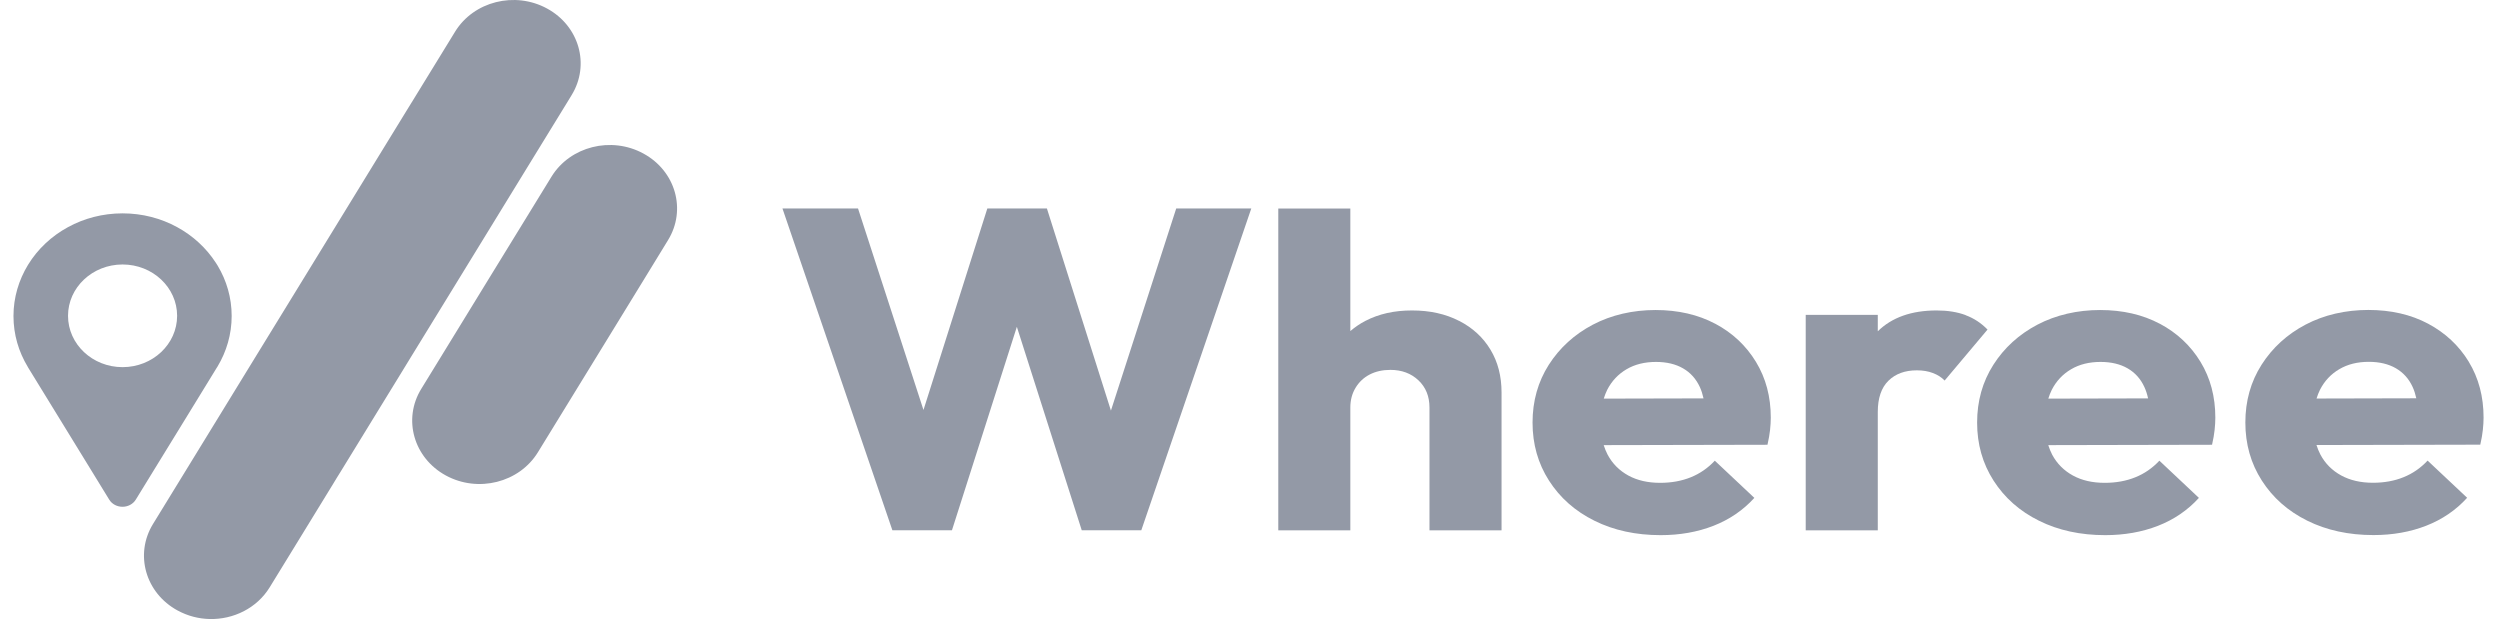 <?xml version="1.0" encoding="utf-8"?>
<svg xmlns="http://www.w3.org/2000/svg" fill="none" height="26" viewBox="0 0 105 26" width="105">
<path d="M46.659 17.245L43.97 8.756H41.468L38.786 17.219L36.037 8.756H32.863L37.48 22.271H39.982L42.708 13.726L45.433 22.271H47.935L52.554 8.756H49.401L46.659 17.245Z" fill="#9399A6"/>
<path d="M61.282 13.477C60.714 13.184 60.056 13.039 59.304 13.039C58.552 13.039 57.913 13.184 57.347 13.477C57.112 13.598 56.906 13.743 56.714 13.905V8.758H53.688V22.273H56.714V17.117C56.714 16.808 56.786 16.531 56.933 16.288C57.078 16.046 57.276 15.86 57.526 15.73C57.777 15.6 58.067 15.535 58.396 15.535C58.87 15.535 59.263 15.68 59.573 15.972C59.884 16.265 60.038 16.646 60.038 17.117V22.273H63.065V16.483C63.065 15.801 62.911 15.202 62.6 14.687C62.29 14.171 61.853 13.769 61.285 13.477H61.282Z" fill="#9399A6"/>
<path d="M72.043 13.599C71.318 13.214 70.481 13.021 69.531 13.021C68.581 13.021 67.677 13.227 66.9 13.636C66.122 14.045 65.506 14.608 65.05 15.32C64.595 16.035 64.367 16.844 64.367 17.749C64.367 18.654 64.597 19.468 65.06 20.188C65.522 20.909 66.157 21.47 66.969 21.872C67.781 22.275 68.705 22.476 69.747 22.476C70.552 22.476 71.291 22.346 71.962 22.085C72.634 21.823 73.209 21.433 73.683 20.911L72.022 19.349C71.732 19.658 71.396 19.892 71.012 20.046C70.63 20.201 70.2 20.279 69.727 20.279C69.211 20.279 68.767 20.178 68.39 19.972C68.015 19.766 67.723 19.476 67.521 19.098C67.454 18.972 67.401 18.836 67.355 18.695L74.234 18.68C74.287 18.444 74.324 18.236 74.343 18.056C74.361 17.877 74.373 17.706 74.373 17.543C74.373 16.662 74.166 15.881 73.749 15.197C73.333 14.515 72.763 13.98 72.038 13.595L72.043 13.599ZM67.358 16.742C67.399 16.613 67.445 16.489 67.502 16.374C67.693 16.002 67.965 15.714 68.314 15.509C68.664 15.303 69.076 15.201 69.552 15.201C70 15.201 70.38 15.292 70.69 15.472C71.001 15.651 71.235 15.913 71.392 16.253C71.459 16.396 71.509 16.558 71.548 16.732L67.358 16.742Z" fill="#9399A6"/>
<path d="M82.556 13.234C82.207 13.104 81.802 13.039 81.339 13.039C80.284 13.039 79.46 13.331 78.867 13.914V13.225H75.84V22.273H78.867V17.303C78.867 16.721 79.016 16.284 79.313 15.992C79.61 15.699 80.008 15.554 80.509 15.554C80.76 15.554 80.983 15.591 81.181 15.667C81.379 15.741 81.544 15.847 81.675 15.983L83.476 13.842C83.212 13.569 82.906 13.368 82.556 13.238V13.234Z" fill="#9399A6"/>
<path d="M90.714 13.599C89.99 13.214 89.153 13.021 88.202 13.021C87.253 13.021 86.349 13.227 85.571 13.636C84.794 14.045 84.177 14.608 83.722 15.32C83.266 16.035 83.039 16.844 83.039 17.749C83.039 18.654 83.269 19.468 83.731 20.188C84.194 20.909 84.828 21.47 85.64 21.872C86.452 22.275 87.377 22.476 88.419 22.476C89.224 22.476 89.962 22.346 90.634 22.085C91.305 21.823 91.88 21.433 92.354 20.911L90.694 19.349C90.404 19.658 90.068 19.892 89.684 20.046C89.302 20.201 88.872 20.279 88.398 20.279C87.883 20.279 87.439 20.178 87.062 19.972C86.687 19.766 86.395 19.476 86.192 19.098C86.126 18.972 86.073 18.836 86.027 18.695L92.906 18.68C92.959 18.444 92.996 18.236 93.014 18.056C93.033 17.877 93.044 17.706 93.044 17.543C93.044 16.662 92.837 15.881 92.421 15.197C92.005 14.515 91.434 13.98 90.71 13.595L90.714 13.599ZM86.029 16.742C86.07 16.613 86.116 16.489 86.174 16.374C86.365 16.002 86.636 15.714 86.986 15.509C87.335 15.303 87.747 15.201 88.223 15.201C88.672 15.201 89.051 15.292 89.362 15.472C89.672 15.651 89.907 15.913 90.063 16.253C90.13 16.396 90.181 16.558 90.22 16.732L86.029 16.742Z" fill="#9399A6"/>
<path d="M103.691 15.197C103.275 14.515 102.704 13.981 101.98 13.595C101.256 13.21 100.418 13.018 99.468 13.018C98.518 13.018 97.614 13.223 96.837 13.632C96.059 14.041 95.443 14.604 94.988 15.316C94.532 16.031 94.305 16.84 94.305 17.745C94.305 18.65 94.535 19.464 94.997 20.184C95.459 20.905 96.094 21.466 96.906 21.869C97.718 22.271 98.643 22.473 99.685 22.473C100.489 22.473 101.228 22.343 101.899 22.081C102.571 21.819 103.146 21.429 103.62 20.907L101.959 19.345C101.67 19.654 101.334 19.888 100.95 20.042C100.568 20.198 100.138 20.276 99.664 20.276C99.149 20.276 98.705 20.174 98.328 19.968C97.952 19.762 97.66 19.472 97.458 19.094C97.391 18.968 97.338 18.832 97.292 18.691L104.172 18.676C104.225 18.44 104.262 18.232 104.28 18.052C104.299 17.873 104.31 17.702 104.31 17.539C104.31 16.658 104.103 15.877 103.687 15.193L103.691 15.197ZM98.252 15.505C98.601 15.299 99.013 15.197 99.489 15.197C99.938 15.197 100.317 15.288 100.628 15.468C100.938 15.648 101.173 15.909 101.329 16.249C101.396 16.392 101.446 16.555 101.485 16.728L97.295 16.738C97.336 16.609 97.382 16.485 97.44 16.37C97.63 15.998 97.902 15.71 98.252 15.505Z" fill="#9399A6"/>
<path d="M7.793 17.582L9.095 15.459C9.102 15.448 9.109 15.437 9.116 15.427C9.123 15.416 9.13 15.403 9.139 15.39C9.514 14.764 9.73 14.041 9.73 13.271C9.73 12.5 9.516 11.784 9.143 11.16L9.116 11.117L9.09 11.076C9.081 11.063 9.074 11.05 9.065 11.037C8.665 10.418 8.106 9.903 7.439 9.539C6.765 9.171 5.983 8.961 5.148 8.961C4.313 8.961 3.531 9.171 2.857 9.539C2.163 9.916 1.583 10.461 1.181 11.117C1.181 11.119 1.176 11.123 1.174 11.128C0.79 11.76 0.566 12.491 0.566 13.273C0.566 14.054 0.785 14.775 1.164 15.405C1.169 15.411 1.174 15.42 1.178 15.429V15.431L2.501 17.585L3.823 19.738L4.585 20.981C4.833 21.386 5.456 21.386 5.705 20.981L6.468 19.738L7.791 17.585L7.793 17.582ZM5.148 15.42C3.883 15.42 2.857 14.455 2.857 13.264C2.857 12.074 3.883 11.108 5.148 11.108C6.413 11.108 7.439 12.074 7.439 13.264C7.439 14.455 6.413 15.42 5.148 15.42Z" fill="#9399A6"/>
<path d="M27.024 6.449C25.671 5.711 23.944 6.148 23.162 7.421L22.125 9.111L20.491 11.771L18.858 14.434L17.692 16.334C16.91 17.607 17.375 19.235 18.727 19.971C20.08 20.707 21.809 20.27 22.591 18.997L23.758 17.096L25.391 14.436L27.024 11.774L28.059 10.083C28.838 8.81 28.376 7.185 27.024 6.449Z" fill="#9399A6"/>
<path d="M20.525 9.674L22.158 7.011L23.791 4.351L24.01 3.992C24.789 2.719 24.327 1.091 22.975 0.357C21.622 -0.379 19.892 0.059 19.113 1.332L18.894 1.689L17.326 4.243L17.259 4.351L17.116 4.583L15.626 7.011L13.993 9.674L12.36 12.336L10.727 14.996L9.094 17.659L6.426 22.008C5.646 23.28 6.108 24.908 7.461 25.642H7.463C7.886 25.872 8.344 25.988 8.802 25.999C9.802 26.023 10.787 25.545 11.325 24.67L12.36 22.984L13.993 20.321L14.126 20.101C14.188 20.003 14.248 19.906 14.308 19.808L15.626 17.659L16.735 15.852L17.259 14.996L18.892 12.336L20.525 9.674Z" fill="#9399A6"/>
</svg>